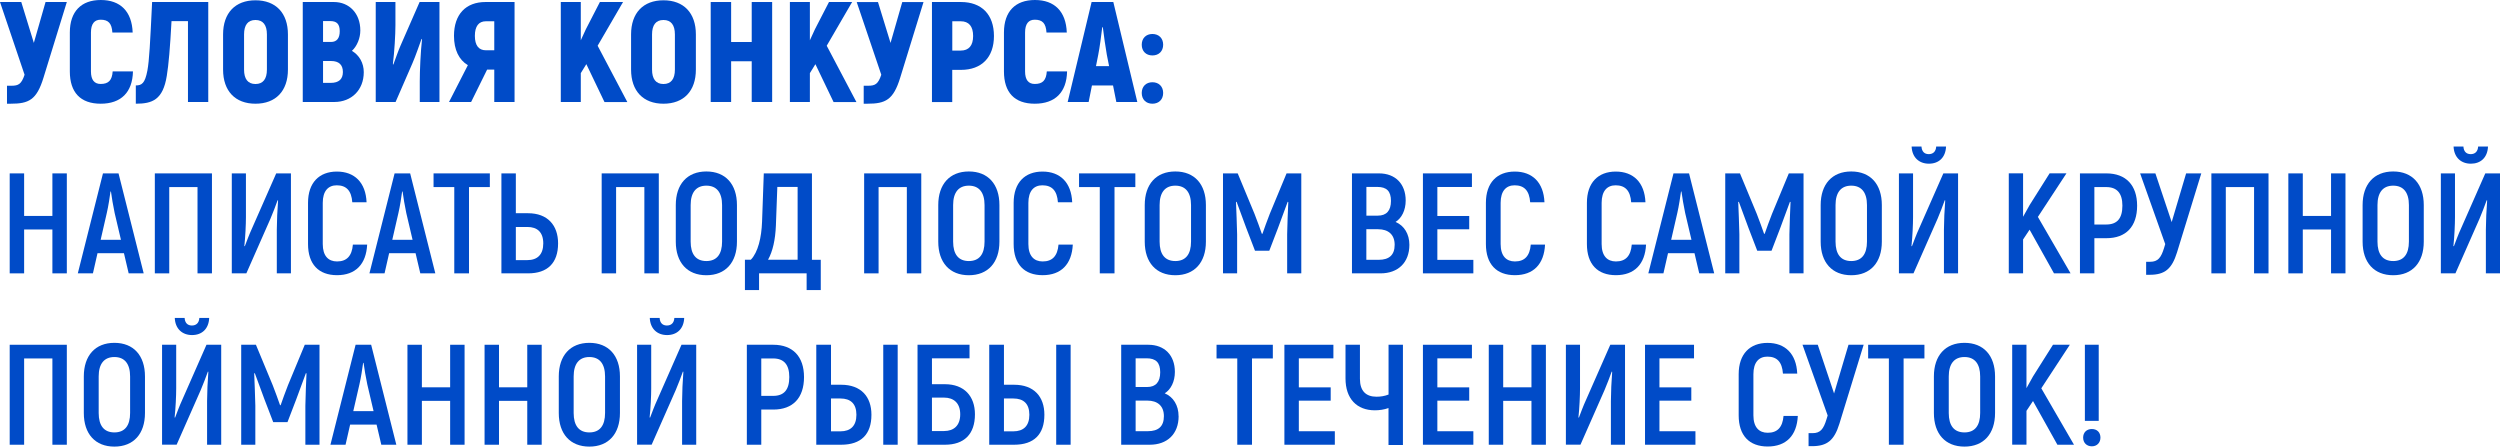 <?xml version="1.0" encoding="UTF-8"?> <svg xmlns="http://www.w3.org/2000/svg" viewBox="0 0 340.78 60.877" fill="none"><path d="M9.109 0.275L5.934 10.572C5.001 13.627 3.927 14.137 1.457 14.137H0.953V11.687H1.557C2.511 11.687 2.92 11.472 3.35 10.19L0 0.275H2.9L4.612 5.847L6.209 0.275H9.109Z" fill="#004BC8"></path><path d="M9.519 9.733V4.437C9.519 1.557 11.076 0 13.741 0C16.406 0 17.983 1.557 18.084 4.437H15.318C15.238 3.188 14.775 2.685 13.721 2.685C12.882 2.685 12.398 3.229 12.398 4.437V9.733C12.398 10.901 12.868 11.445 13.721 11.445C14.795 11.445 15.278 10.942 15.359 9.733H18.124C18.064 12.593 16.486 14.137 13.727 14.137C10.968 14.137 9.519 12.6 9.519 9.733Z" fill="#004BC8"></path><path d="M28.388 0.275V13.902H25.622V2.88H23.38C23.185 6.505 22.991 8.78 22.736 10.337C22.212 13.607 20.769 14.137 18.513 14.137V11.646C19.332 11.646 19.762 11.351 20.091 9.619C20.346 8.236 20.46 5.994 20.735 0.275H28.388Z" fill="#004BC8"></path><path d="M30.408 9.485V4.692C30.408 1.772 32.06 0.04 34.825 0.04C37.591 0.04 39.249 1.772 39.249 4.692V9.485C39.249 12.405 37.591 14.137 34.825 14.137C32.06 14.137 30.408 12.405 30.408 9.485ZM36.383 9.485V4.692C36.383 3.41 35.859 2.725 34.825 2.725C33.791 2.725 33.268 3.41 33.268 4.692V9.485C33.268 10.767 33.791 11.452 34.825 11.452C35.859 11.452 36.383 10.767 36.383 9.485Z" fill="#004BC8"></path><path d="M49.586 9.834C49.586 12.271 47.908 13.902 45.572 13.902H41.269V0.275H45.512C47.613 0.275 49.116 1.833 49.116 4.148C49.116 5.182 48.687 6.27 47.969 6.934C48.982 7.518 49.586 8.606 49.586 9.834ZM44.035 2.88V5.719H45.122C45.901 5.719 46.31 5.216 46.31 4.256C46.31 3.296 45.921 2.873 45.022 2.873H44.028L44.035 2.88ZM46.74 9.814C46.74 8.82 46.176 8.317 45.142 8.317H44.035V11.297H45.089C46.176 11.297 46.74 10.794 46.74 9.821V9.814Z" fill="#004BC8"></path><path d="M51.217 0.275H53.902V3.43C53.902 4.699 53.768 7.035 53.553 8.747L53.614 8.807C53.943 7.948 54.238 7.035 54.607 6.196L57.198 0.275H59.904V13.902H57.219V11.136C57.219 9.619 57.333 7.068 57.527 5.357L57.467 5.296C57.057 6.404 56.688 7.538 56.218 8.626L53.923 13.902H51.217V0.275Z" fill="#004BC8"></path><path d="M63.77 8.881C62.562 8.163 61.884 6.78 61.884 4.887C61.884 1.967 63.482 0.275 66.187 0.275H70.14V13.902H67.375V9.485H66.401L64.22 13.902H61.206L63.777 8.881H63.77ZM67.375 6.854V2.9H66.227C65.254 2.9 64.73 3.585 64.73 4.887C64.73 6.189 65.254 6.854 66.227 6.854H67.375Z" fill="#004BC8"></path><path d="M79.927 8.74L79.169 9.968V13.902H76.443V0.275H79.169V5.491L79.867 3.974L81.773 0.275H84.928L81.465 6.236L85.512 13.909H82.398L79.927 8.747V8.74Z" fill="#004BC8"></path><path d="M86.023 9.485V4.692C86.023 1.772 87.674 0.04 90.439 0.04C93.205 0.04 94.856 1.772 94.856 4.692V9.485C94.856 12.405 93.205 14.137 90.439 14.137C87.674 14.137 86.023 12.405 86.023 9.485ZM91.997 9.485V4.692C91.997 3.41 91.473 2.725 90.439 2.725C89.406 2.725 88.882 3.41 88.882 4.692V9.485C88.882 10.767 89.406 11.452 90.439 11.452C91.473 11.452 91.997 10.767 91.997 9.485Z" fill="#004BC8"></path><path d="M105.254 0.275V13.902H102.468V8.351H99.662V13.902H96.877V0.275H99.662V5.726H102.468V0.275H105.254Z" fill="#004BC8"></path><path d="M111.155 8.74L110.396 9.968V13.902H107.671V0.275H110.396V5.491L111.094 3.974L113.001 0.275H116.156L112.692 6.236L116.739 13.909H113.625L111.148 8.747L111.155 8.74Z" fill="#004BC8"></path><path d="M125.889 0.275L122.714 10.572C121.781 13.627 120.707 14.137 118.237 14.137H117.733V11.687H118.337C119.29 11.687 119.7 11.472 120.13 10.19L116.78 0.282H119.68L121.391 5.853L122.989 0.282H125.889V0.275Z" fill="#004BC8"></path><path d="M135.488 4.907C135.488 7.807 133.816 9.525 130.991 9.525H129.802V13.909H127.037V0.275H130.991C133.816 0.275 135.488 1.987 135.488 4.907ZM132.648 4.907C132.648 3.585 132.065 2.9 130.957 2.9H129.809V6.894H130.957C132.065 6.894 132.648 6.209 132.648 4.907Z" fill="#004BC8"></path><path d="M136.851 9.733V4.437C136.851 1.557 138.408 0 141.073 0C143.738 0 145.315 1.557 145.416 4.437H142.65C142.57 3.188 142.107 2.685 141.053 2.685C140.214 2.685 139.73 3.229 139.73 4.437V9.733C139.73 10.901 140.2 11.445 141.053 11.445C142.127 11.445 142.61 10.942 142.691 9.733H145.456C145.396 12.593 143.818 14.137 141.053 14.137C138.287 14.137 136.851 12.6 136.851 9.733Z" fill="#004BC8"></path><path d="M151.726 11.646H148.846L148.396 13.902H145.537L148.799 0.275H151.759L155.029 13.902H152.169L151.719 11.646H151.726ZM151.182 9.015L150.873 7.458C150.699 6.484 150.464 4.826 150.33 3.719H150.249C150.115 4.826 149.9 6.484 149.705 7.458L149.396 9.015H151.189H151.182Z" fill="#004BC8"></path><path d="M155.633 6.095C155.633 5.216 156.217 4.632 157.089 4.632C157.962 4.632 158.553 5.216 158.553 6.095C158.553 6.974 157.969 7.558 157.089 7.558C156.21 7.558 155.633 6.974 155.633 6.095ZM155.633 12.673C155.633 11.794 156.217 11.21 157.089 11.21C157.962 11.21 158.553 11.794 158.553 12.673C158.553 13.553 157.969 14.137 157.089 14.137C156.21 14.137 155.633 13.553 155.633 12.673Z" fill="#004BC8"></path><path d="M9.109 23.635V37.262H7.142V31.281H3.289V37.262H1.322V23.635H3.289V29.435H7.142V23.635H9.109Z" fill="#004BC8"></path><path d="M16.896 34.516H13.291L12.667 37.262H10.606L14.036 23.635H16.157L19.587 37.262H17.54L16.896 34.516ZM16.486 32.684L15.627 29.026C15.432 28.133 15.218 26.824 15.124 26.105H15.063C14.969 26.824 14.768 28.133 14.56 29.026L13.721 32.684H16.486Z" fill="#004BC8"></path><path d="M28.891 37.262H26.924V25.501H23.071V37.262H21.105V23.635H28.891V37.262Z" fill="#004BC8"></path><path d="M31.596 23.635H33.523V29.596C33.523 30.569 33.442 32.341 33.308 33.53L33.368 33.57C33.624 32.905 33.973 31.952 34.342 31.153L37.651 23.635H39.658V37.262H37.732V31.321C37.732 30.287 37.812 28.462 37.906 27.327L37.846 27.287C37.591 27.985 37.202 29.039 36.872 29.798L33.583 37.255H31.596V23.628V23.635Z" fill="#004BC8"></path><path d="M41.988 27.649C41.988 24.884 43.525 23.387 45.921 23.387C48.318 23.387 49.855 24.864 49.969 27.575H48.022C47.908 25.978 47.203 25.26 45.901 25.26C44.753 25.26 43.995 26.018 43.995 27.656V33.261C43.995 34.879 44.753 35.638 45.941 35.638C47.264 35.638 47.969 34.899 48.103 33.342H50.049C49.915 36.027 48.452 37.51 45.941 37.51C43.431 37.51 41.988 36.013 41.988 33.268V27.649Z" fill="#004BC8"></path><path d="M56.648 34.516H53.043L52.419 37.262H50.358L53.788 23.635H55.91L59.34 37.262H57.292L56.648 34.516ZM56.238 32.684L55.379 29.026C55.185 28.133 54.97 26.824 54.876 26.105H54.815C54.721 26.824 54.52 28.133 54.312 29.026L53.473 32.684H56.238Z" fill="#004BC8"></path><path d="M66.771 25.501H63.931V37.262H61.924V25.501H59.098V23.635H66.771V25.501Z" fill="#004BC8"></path><path d="M68.348 23.635H70.315V29.066H71.986C74.638 29.066 76.074 30.704 76.074 33.174C76.074 35.859 74.631 37.262 71.986 37.262H68.348V23.635ZM71.892 35.456C73.235 35.456 74.054 34.718 74.054 33.181C74.054 31.643 73.235 30.939 71.892 30.939H70.315V35.456H71.892Z" fill="#004BC8"></path><path d="M89.802 37.262H87.835V25.501H83.982V37.262H82.015V23.635H89.802V37.262Z" fill="#004BC8"></path><path d="M92.118 32.939V27.951C92.118 25.112 93.675 23.373 96.286 23.373C98.897 23.373 100.455 25.105 100.455 27.951V32.939C100.455 35.778 98.897 37.517 96.286 37.517C93.675 37.517 92.118 35.785 92.118 32.939ZM98.428 32.939V27.951C98.428 26.24 97.689 25.307 96.286 25.307C94.883 25.307 94.145 26.24 94.145 27.951V32.939C94.145 34.651 94.863 35.584 96.286 35.584C97.709 35.584 98.428 34.651 98.428 32.939Z" fill="#004BC8"></path><path d="M111.88 35.409V39.538H109.953V37.262H103.469V39.538H101.542V35.409H102.341C103.334 34.396 103.804 32.355 103.878 30.214L104.113 23.635H110.678V35.416H111.886L111.88 35.409ZM108.725 25.481H105.959L105.764 30.757C105.684 32.684 105.335 34.261 104.69 35.409H108.725V25.481Z" fill="#004BC8"></path><path d="M125.58 37.262H123.613V25.501H119.76V37.262H117.794V23.635H125.58V37.262Z" fill="#004BC8"></path><path d="M127.896 32.939V27.951C127.896 25.112 129.453 23.373 132.065 23.373C134.676 23.373 136.233 25.105 136.233 27.951V32.939C136.233 35.778 134.676 37.517 132.065 37.517C129.453 37.517 127.896 35.785 127.896 32.939ZM134.206 32.939V27.951C134.206 26.24 133.467 25.307 132.065 25.307C130.662 25.307 129.923 26.24 129.923 27.951V32.939C129.923 34.651 130.642 35.584 132.065 35.584C133.488 35.584 134.206 34.651 134.206 32.939Z" fill="#004BC8"></path><path d="M138.173 27.649C138.173 24.884 139.71 23.387 142.107 23.387C144.503 23.387 146.04 24.864 146.154 27.575H144.208C144.094 25.978 143.389 25.26 142.086 25.26C140.939 25.26 140.18 26.018 140.18 27.656V33.261C140.18 34.879 140.939 35.638 142.127 35.638C143.449 35.638 144.154 34.899 144.288 33.342H146.235C146.101 36.027 144.637 37.51 142.127 37.51C139.616 37.51 138.173 36.013 138.173 33.268V27.649Z" fill="#004BC8"></path><path d="M154.76 25.501H151.921V37.262H149.913V25.501H147.087V23.635H154.76V25.501Z" fill="#004BC8"></path><path d="M156.042 32.939V27.951C156.042 25.112 157.599 23.373 160.211 23.373C162.822 23.373 164.379 25.105 164.379 27.951V32.939C164.379 35.778 162.822 37.517 160.211 37.517C157.599 37.517 156.042 35.785 156.042 32.939ZM162.352 32.939V27.951C162.352 26.24 161.614 25.307 160.211 25.307C158.808 25.307 158.069 26.24 158.069 27.951V32.939C158.069 34.651 158.788 35.584 160.211 35.584C161.634 35.584 162.352 34.651 162.352 32.939Z" fill="#004BC8"></path><path d="M177.382 23.635V37.262H175.455V31.945C175.495 30.388 175.536 28.965 175.61 27.542L175.529 27.502C175.14 28.589 174.67 29.838 174.206 31.086L173.018 34.181H171.072L169.883 31.086C169.414 29.838 168.951 28.596 168.561 27.502L168.481 27.542C168.541 28.965 168.595 30.388 168.635 31.945V37.262H166.709V23.635H168.715L171.011 29.166C171.32 29.945 171.79 31.247 172.005 31.872H172.085C172.3 31.247 172.77 29.945 173.079 29.166L175.374 23.635H177.382Z" fill="#004BC8"></path><path d="M192.116 33.368C192.116 35.805 190.558 37.262 188.182 37.262H184.289V23.635H187.988C190.189 23.635 191.612 25.058 191.612 27.334C191.612 28.656 191.069 29.73 190.23 30.254C191.398 30.744 192.116 31.892 192.116 33.368ZM186.256 25.481V29.395H187.813C189.001 29.395 189.605 28.71 189.605 27.388C189.605 26.065 189.021 25.481 187.753 25.481H186.256ZM190.109 33.368C190.109 31.966 189.236 31.247 187.847 31.247H186.249V35.416H187.927C189.37 35.416 190.109 34.751 190.109 33.368Z" fill="#004BC8"></path><path d="M200.836 35.409V37.262H193.962V23.635H200.641V25.488H195.929V29.442H200.272V31.254H195.929V35.423H200.836V35.409Z" fill="#004BC8"></path><path d="M202.547 27.649C202.547 24.884 204.084 23.387 206.481 23.387C208.877 23.387 210.415 24.864 210.529 27.575H208.582C208.468 25.978 207.763 25.26 206.461 25.26C205.313 25.26 204.554 26.018 204.554 27.656V33.261C204.554 34.879 205.313 35.638 206.501 35.638C207.824 35.638 208.528 34.899 208.662 33.342H210.609C210.475 36.027 209.011 37.51 206.501 37.51C203.99 37.51 202.547 36.013 202.547 33.268V27.649Z" fill="#004BC8"></path><path d="M216.315 27.649C216.315 24.884 217.852 23.387 220.248 23.387C222.645 23.387 224.182 24.864 224.296 27.575H222.35C222.235 25.978 221.531 25.26 220.228 25.26C219.08 25.26 218.322 26.018 218.322 27.656V33.261C218.322 34.879 219.08 35.638 220.269 35.638C221.591 35.638 222.296 34.899 222.43 33.342H224.377C224.242 36.027 222.779 37.51 220.269 37.51C217.758 37.51 216.315 36.013 216.315 33.268V27.649Z" fill="#004BC8"></path><path d="M227.371 34.516L226.746 37.262H224.686L228.116 23.635H230.237L233.667 37.262H231.626L230.982 34.516H227.371ZM230.566 32.684L229.707 29.026C229.512 28.133 229.297 26.824 229.203 26.105H229.143C229.042 26.824 228.847 28.133 228.639 29.026L227.8 32.684H230.566Z" fill="#004BC8"></path><path d="M245.844 23.635V37.262H243.917V31.945C243.957 30.388 243.998 28.965 244.072 27.542L243.991 27.502C243.602 28.589 243.132 29.838 242.669 31.086L241.481 34.181H239.534L238.346 31.086C237.876 29.838 237.413 28.596 237.023 27.502L236.943 27.542C237.003 28.965 237.057 30.388 237.097 31.945V37.262H235.171V23.635H237.178L239.474 29.166C239.782 29.945 240.252 31.247 240.467 31.872H240.547C240.762 31.247 241.232 29.945 241.541 29.166L243.837 23.635H245.844Z" fill="#004BC8"></path><path d="M248.18 32.939V27.951C248.18 25.112 249.737 23.373 252.347 23.373C254.961 23.373 256.517 25.105 256.517 27.951V32.939C256.517 35.778 254.961 37.517 252.347 37.517C249.737 37.517 248.18 35.785 248.18 32.939ZM254.491 32.939V27.951C254.491 26.24 253.751 25.307 252.347 25.307C250.946 25.307 250.206 26.24 250.206 27.951V32.939C250.206 34.651 250.926 35.584 252.347 35.584C253.771 35.584 254.491 34.651 254.491 32.939Z" fill="#004BC8"></path><path d="M258.846 23.635H260.772V29.596C260.772 30.569 260.692 32.341 260.557 33.53L260.619 33.57C260.874 32.905 261.222 31.952 261.591 31.153L264.902 23.635H266.908V37.262H264.982V31.321C264.982 30.287 265.062 28.462 265.157 27.327L265.097 27.287C264.842 27.985 264.452 29.039 264.122 29.798L260.834 37.255H258.846V23.628V23.635ZM260.577 19.977H261.921C261.961 20.662 262.331 21.011 262.913 21.011C263.498 21.011 263.887 20.662 263.927 19.977H265.269C265.209 21.474 264.277 22.313 262.933 22.313C261.591 22.313 260.639 21.454 260.577 19.977Z" fill="#004BC8"></path><path d="M276.662 31.301L275.77 32.644V37.255H273.821V23.628H275.77V29.549L276.662 27.951L279.387 23.628H281.683L277.788 29.569L282.246 37.262H279.984L276.654 31.301H276.662Z" fill="#004BC8"></path><path d="M291.315 28.032C291.315 30.892 289.798 32.469 287.127 32.469H285.488V37.262H283.522V23.635H287.127C289.791 23.635 291.315 25.253 291.315 28.039V28.032ZM289.308 28.032C289.308 26.361 288.589 25.501 287.107 25.501H285.488V30.603H287.107C288.584 30.603 289.308 29.784 289.308 28.032Z" fill="#004BC8"></path><path d="M300.062 23.635L296.754 34.402C296.054 36.658 295.102 37.457 293.034 37.457H292.544V35.684H293.089C294.14 35.684 294.585 35.141 294.995 33.778L295.147 33.275L291.724 23.635H293.806L296.027 30.274L297.995 23.635H300.062Z" fill="#004BC8"></path><path d="M309.226 37.262H307.257V25.501H303.404V37.262H301.438V23.635H309.226V37.262Z" fill="#004BC8"></path><path d="M319.716 23.635V37.262H317.75V31.281H313.898V37.262H311.929V23.635H313.898V29.435H317.75V23.635H319.716Z" fill="#004BC8"></path><path d="M322.052 32.939V27.951C322.052 25.112 323.609 23.373 326.222 23.373C328.833 23.373 330.389 25.105 330.389 27.951V32.939C330.389 35.778 328.833 37.517 326.222 37.517C323.609 37.517 322.052 35.785 322.052 32.939ZM328.363 32.939V27.951C328.363 26.24 327.624 25.307 326.222 25.307C324.818 25.307 324.079 26.24 324.079 27.951V32.939C324.079 34.651 324.798 35.584 326.222 35.584C327.644 35.584 328.363 34.651 328.363 32.939Z" fill="#004BC8"></path><path d="M332.718 23.635H334.644V29.596C334.644 30.569 334.564 32.341 334.429 33.53L334.492 33.57C334.747 32.905 335.094 31.952 335.464 31.153L338.774 23.635H340.78V37.262H338.854V31.321C338.854 30.287 338.934 28.462 339.029 27.327L338.969 27.287C338.714 27.985 338.324 29.039 337.995 29.798L334.707 37.255H332.718V23.628V23.635ZM334.452 19.977H335.793C335.833 20.662 336.203 21.011 336.788 21.011C337.37 21.011 337.76 20.662 337.8 19.977H339.144C339.081 21.474 338.149 22.313 336.808 22.313C335.464 22.313 334.512 21.454 334.452 19.977Z" fill="#004BC8"></path><path d="M9.109 60.622H7.142V48.861H3.289V60.622H1.322V46.995H9.109V60.622Z" fill="#004BC8"></path><path d="M11.425 56.299V51.311C11.425 48.472 12.982 46.733 15.593 46.733C18.205 46.733 19.762 48.465 19.762 51.311V56.299C19.762 59.138 18.205 60.877 15.593 60.877C12.982 60.877 11.425 59.145 11.425 56.299ZM17.735 56.299V51.311C17.735 49.6 16.996 48.667 15.593 48.667C14.191 48.667 13.452 49.6 13.452 51.311V56.299C13.452 58.011 14.17 58.944 15.593 58.944C17.017 58.944 17.735 58.011 17.735 56.299Z" fill="#004BC8"></path><path d="M22.091 46.995H24.018V52.956C24.018 53.929 23.937 55.702 23.803 56.89L23.863 56.93C24.119 56.265 24.468 55.312 24.837 54.513L28.146 46.995H30.153V60.622H28.227V54.681C28.227 53.647 28.307 51.822 28.401 50.687L28.341 50.647C28.086 51.345 27.696 52.399 27.367 53.157L24.078 60.615H22.091V46.988V46.995ZM23.823 43.337H25.166C25.206 44.022 25.575 44.371 26.159 44.371C26.743 44.371 27.133 44.022 27.173 43.337H28.515C28.455 44.834 27.522 45.673 26.179 45.673C24.837 45.673 23.884 44.814 23.823 43.337Z" fill="#004BC8"></path><path d="M43.552 46.995V60.622H41.625V55.305C41.665 53.748 41.706 52.325 41.78 50.902L41.699 50.862C41.31 51.949 40.84 53.198 40.376 54.446L39.188 57.541H37.242L36.054 54.446C35.584 53.198 35.121 51.956 34.731 50.862L34.651 50.902C34.711 52.325 34.765 53.748 34.805 55.305V60.622H32.879V46.995H34.886L37.181 52.526C37.49 53.305 37.96 54.607 38.175 55.232H38.255C38.47 54.607 38.94 53.305 39.249 52.526L41.544 46.995H43.552Z" fill="#004BC8"></path><path d="M51.332 57.876H47.727L47.103 60.622H45.042L48.472 46.995H50.593L54.023 60.622H51.976L51.332 57.876ZM50.922 56.044L50.063 52.385C49.868 51.493 49.653 50.184 49.56 49.465H49.499C49.405 50.184 49.204 51.493 48.996 52.385L48.156 56.044H50.922Z" fill="#004BC8"></path><path d="M63.327 46.995V60.622H61.36V54.641H57.507V60.622H55.54V46.995H57.507V52.795H61.36V46.995H63.327Z" fill="#004BC8"></path><path d="M73.839 46.995V60.622H71.872V54.641H68.019V60.622H66.052V46.995H68.019V52.795H71.872V46.995H73.839Z" fill="#004BC8"></path><path d="M76.168 56.299V51.311C76.168 48.472 77.726 46.733 80.337 46.733C82.948 46.733 84.506 48.465 84.506 51.311V56.299C84.506 59.138 82.948 60.877 80.337 60.877C77.726 60.877 76.168 59.145 76.168 56.299ZM82.478 56.299V51.311C82.478 49.6 81.74 48.667 80.337 48.667C78.934 48.667 78.196 49.6 78.196 51.311V56.299C78.196 58.011 78.914 58.944 80.337 58.944C81.76 58.944 82.478 58.011 82.478 56.299Z" fill="#004BC8"></path><path d="M86.842 46.995H88.768V52.956C88.768 53.929 88.687 55.702 88.553 56.89L88.614 56.93C88.869 56.265 89.218 55.312 89.587 54.513L92.896 46.995H94.903V60.622H92.977V54.681C92.977 53.647 93.057 51.822 93.151 50.687L93.091 50.647C92.836 51.345 92.446 52.399 92.118 53.157L88.828 60.615H86.842V46.988V46.995ZM88.573 43.337H89.916C89.956 44.022 90.325 44.371 90.909 44.371C91.493 44.371 91.883 44.022 91.923 43.337H93.265C93.205 44.834 92.272 45.673 90.929 45.673C89.587 45.673 88.634 44.814 88.573 43.337Z" fill="#004BC8"></path><path d="M109.597 51.392C109.597 54.252 108.08 55.829 105.409 55.829H103.771V60.622H101.804V46.995H105.409C108.074 46.995 109.597 48.613 109.597 51.399V51.392ZM107.59 51.392C107.59 49.72 106.872 48.861 105.389 48.861H103.771V53.963H105.389C106.865 53.963 107.59 53.144 107.59 51.392Z" fill="#004BC8"></path><path d="M111.269 46.995H113.276V52.446H114.659C117.364 52.446 118.787 54.064 118.787 56.534C118.787 59.219 117.364 60.622 114.659 60.622H111.269V46.995ZM114.558 58.796C115.941 58.796 116.739 58.058 116.739 56.541C116.739 55.024 115.941 54.319 114.558 54.319H113.276V58.796H114.558ZM120.398 46.995H122.365V60.622H120.398V46.995Z" fill="#004BC8"></path><path d="M132.897 56.473C132.897 59.199 131.413 60.622 128.809 60.622H125.07V46.995H132.159V48.848H127.037V52.372H128.809C131.42 52.372 132.897 53.99 132.897 56.48V56.473ZM130.89 56.473C130.89 54.956 130.017 54.198 128.688 54.198H127.037V58.756H128.688C130.01 58.756 130.89 58.017 130.89 56.48V56.473Z" fill="#004BC8"></path><path d="M134.844 46.995H136.851V52.446H138.233C140.939 52.446 142.362 54.064 142.362 56.534C142.362 59.219 140.939 60.622 138.233 60.622H134.844V46.995ZM138.133 58.796C139.516 58.796 140.314 58.058 140.314 56.541C140.314 55.024 139.516 54.319 138.133 54.319H136.851V58.796H138.133ZM143.973 46.995H145.94V60.622H143.973V46.995Z" fill="#004BC8"></path><path d="M160.66 56.728C160.66 59.165 159.103 60.622 156.727 60.622H152.833V46.995H156.532C158.734 46.995 160.15 48.418 160.15 50.694C160.15 52.016 159.607 53.09 158.767 53.614C159.935 54.104 160.654 55.252 160.654 56.728H160.66ZM154.8 48.841V52.755H156.357C157.546 52.755 158.15 52.07 158.15 50.748C158.15 49.425 157.566 48.841 156.297 48.841H154.8ZM158.653 56.728C158.653 55.326 157.781 54.607 156.398 54.607H154.8V58.776H156.472C157.915 58.776 158.653 58.111 158.653 56.728Z" fill="#004BC8"></path><path d="M173.508 48.861H170.662V60.622H168.655V48.861H165.829V46.995H173.502V48.861H173.508Z" fill="#004BC8"></path><path d="M181.953 58.769V60.622H175.079V46.995H181.758V48.848H177.046V52.802H181.389V54.614H177.046V58.783H181.953V58.769Z" fill="#004BC8"></path><path d="M191.236 46.995V60.662H189.27V55.621C188.686 55.836 188.008 55.93 187.417 55.93C184.947 55.93 183.409 54.352 183.409 51.587V46.988H185.376V51.64C185.376 53.298 186.195 54.077 187.639 54.077C188.182 54.077 188.726 53.996 189.276 53.782V46.988H191.243L191.236 46.995Z" fill="#004BC8"></path><path d="M200.836 58.769V60.622H193.962V46.995H200.641V48.848H195.929V52.802H200.272V54.614H195.929V58.783H200.836V58.769Z" fill="#004BC8"></path><path d="M210.723 46.995V60.622H208.756V54.641H204.903V60.622H202.937V46.995H204.903V52.795H208.756V46.995H210.723Z" fill="#004BC8"></path><path d="M213.449 46.995H215.375V52.956C215.375 53.929 215.294 55.702 215.16 56.89L215.221 56.93C215.476 56.265 215.825 55.312 216.194 54.513L219.503 46.995H221.51V60.622H219.584V54.681C219.584 53.647 219.664 51.822 219.759 50.687L219.698 50.647C219.443 51.345 219.054 52.399 218.725 53.157L215.436 60.615H213.449V46.988V46.995Z" fill="#004BC8"></path><path d="M231.109 58.769V60.622H224.236V46.995H230.915V48.848H226.203V52.802H230.546V54.614H226.203V58.783H231.109V58.769Z" fill="#004BC8"></path><path d="M237.003 51.003C237.003 48.237 238.54 46.74 240.937 46.74C243.333 46.74 244.87 48.217 244.985 50.929H243.038C242.924 49.331 242.219 48.613 240.917 48.613C239.769 48.613 239.01 49.371 239.01 51.009V56.614C239.01 58.232 239.769 58.991 240.957 58.991C242.279 58.991 242.984 58.252 243.118 56.695H245.065C244.931 59.38 243.468 60.864 240.957 60.864C238.447 60.864 237.003 59.367 237.003 56.621V51.003Z" fill="#004BC8"></path><path d="M254.039 46.995L250.731 57.762C250.031 60.018 249.073 60.817 247.012 60.817H246.529V59.044H247.072C248.126 59.044 248.569 58.501 248.979 57.138L249.133 56.634L245.703 46.995H247.784L250.006 53.634L251.973 46.995H254.039Z" fill="#004BC8"></path><path d="M262.331 48.861H259.483V60.622H257.476V48.861H254.651V46.995H262.323V48.861H262.331Z" fill="#004BC8"></path><path d="M263.613 56.299V51.311C263.613 48.472 265.169 46.733 267.78 46.733C270.393 46.733 271.95 48.465 271.95 51.311V56.299C271.95 59.138 270.393 60.877 267.78 60.877C265.169 60.877 263.613 59.145 263.613 56.299ZM269.921 56.299V51.311C269.921 49.6 269.184 48.667 267.78 48.667C266.378 48.667 265.639 49.6 265.639 51.311V56.299C265.639 58.011 266.358 58.944 267.78 58.944C269.204 58.944 269.921 58.011 269.921 56.299Z" fill="#004BC8"></path><path d="M277.124 54.661L276.232 56.004V60.615H274.286V46.988H276.232V52.909L277.124 51.311L279.85 46.988H282.146L278.253 52.929L282.71 60.622H280.447L277.119 54.661H277.124Z" fill="#004BC8"></path><path d="M283.957 59.649C283.957 58.95 284.429 58.481 285.146 58.481C285.866 58.481 286.315 58.95 286.315 59.649C286.315 60.347 285.843 60.837 285.146 60.837C284.449 60.837 283.957 60.367 283.957 59.649ZM284.194 46.995H286.081V57.373H284.194V46.995Z" fill="#004BC8"></path></svg> 
